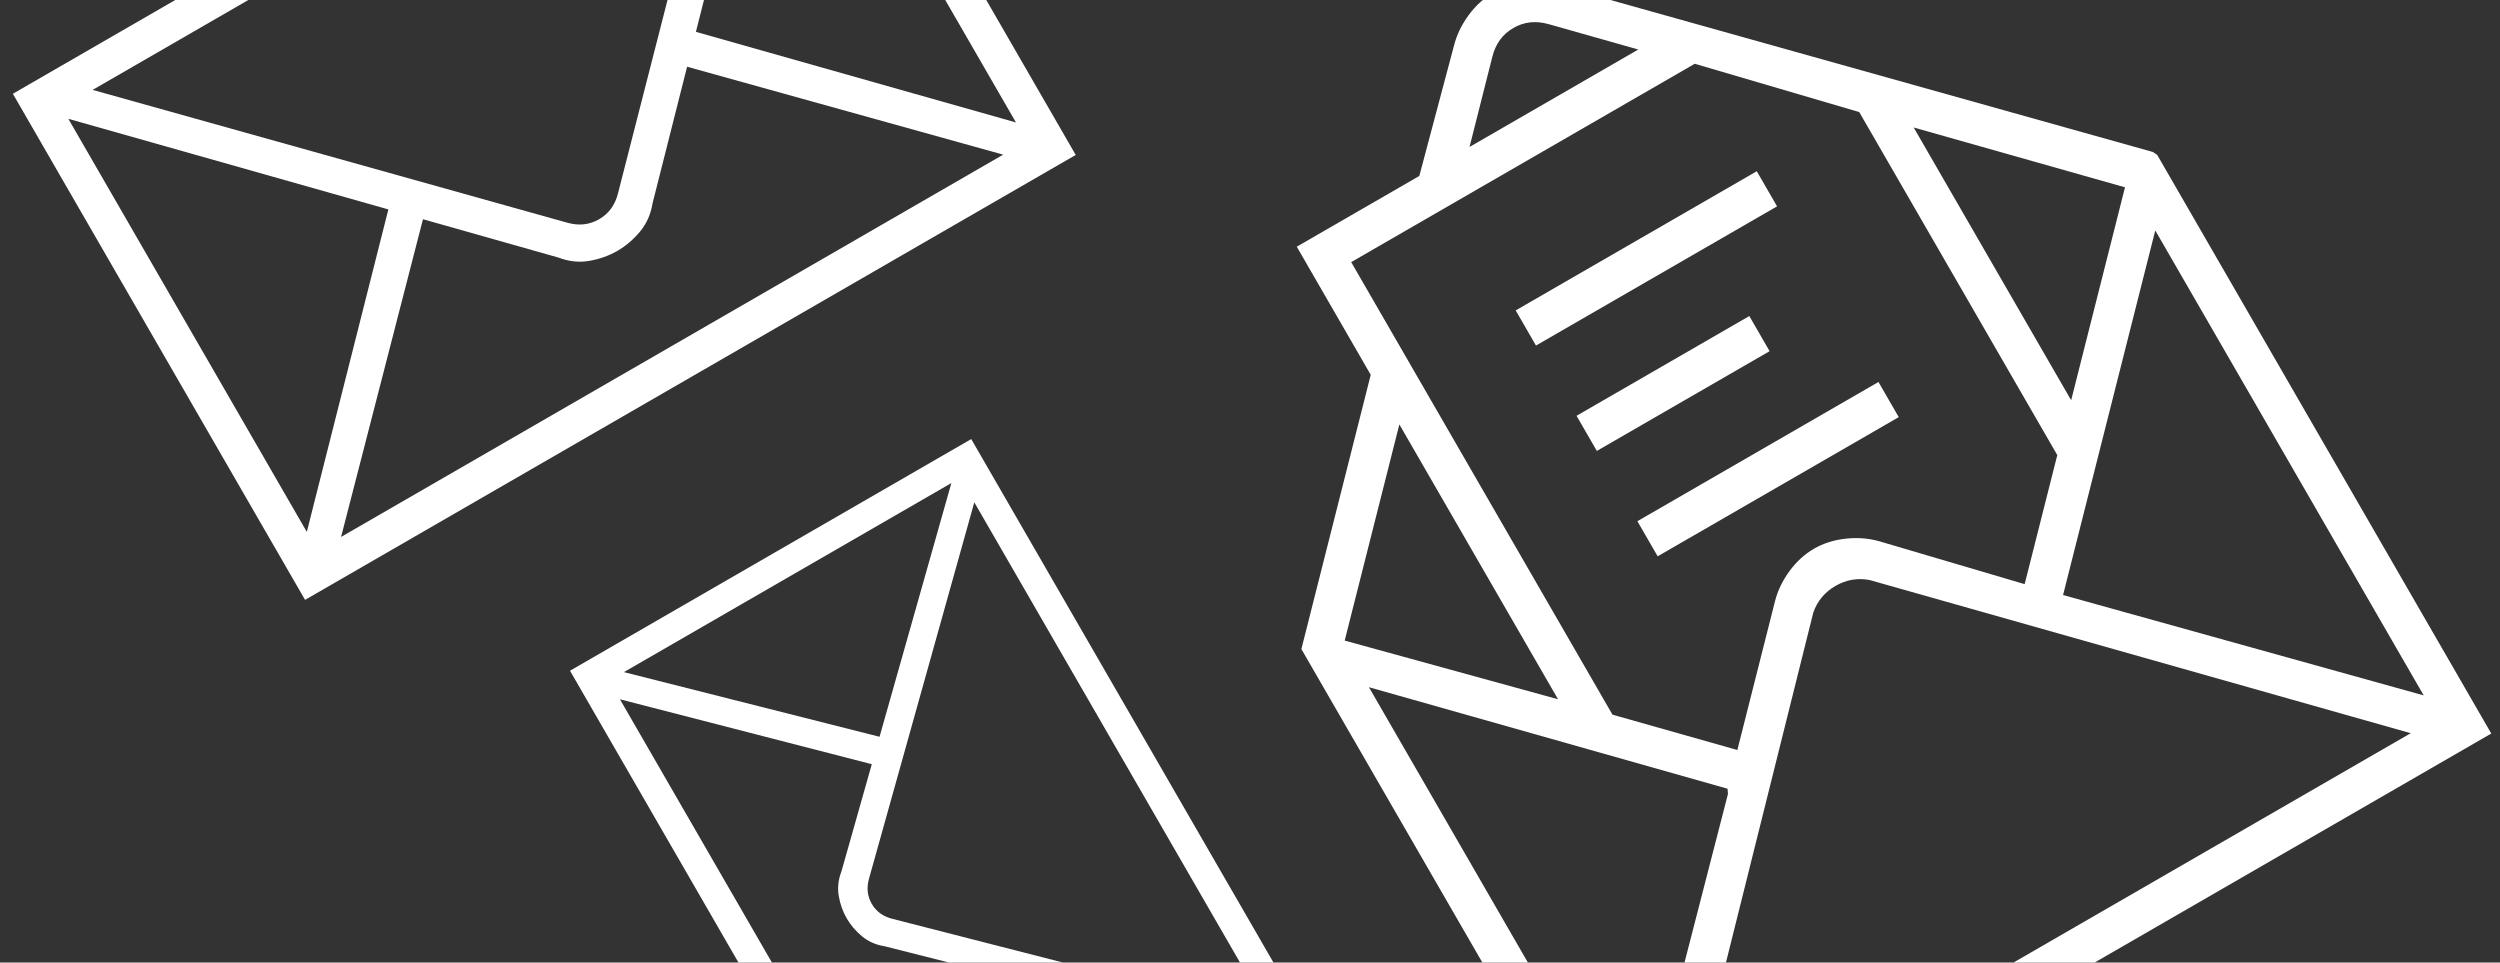 <svg width="187" height="72" viewBox="0 0 187 72" fill="none" xmlns="http://www.w3.org/2000/svg">
<rect x="0" y="0" width="187" height="72" fill="#333333" stroke="none"/>
<rect width="185.384" height="122.137" fill="black" fill-opacity="0" transform="translate(0.962 -26.267)"/>
<path fill-rule="evenodd" clip-rule="evenodd" d="M161.031 11.367L116.57 -1.09C115.772 -1.316 114.933 -1.382 114.053 -1.286C113.173 -1.19 112.383 -0.94 111.682 -0.535C110.98 -0.13 110.368 0.429 109.846 1.143C109.323 1.858 108.96 2.617 108.756 3.421L106.165 13.161L96.998 18.453L102.531 28.037L97.343 48.55L122.33 91.829L186.347 54.868L161.36 11.589L161.031 11.367ZM158.95 14.011L154.922 29.938L143.143 9.536L158.95 14.011ZM111.63 4.235C111.874 3.269 112.397 2.555 113.199 2.093C114 1.63 114.88 1.534 115.838 1.806L122.544 3.704L109.921 10.992L111.63 4.235ZM126.767 4.77L139.071 8.383L153.885 34.041L151.444 43.694L140.576 40.488C139.778 40.262 138.939 40.197 138.059 40.293C137.179 40.389 136.389 40.639 135.687 41.044C134.986 41.449 134.374 42.008 133.851 42.722C133.328 43.436 132.965 44.196 132.762 45L129.954 56.101L120.613 53.457L101.07 19.606L126.767 4.77ZM101.132 45.743L104.672 31.747L116.541 52.304L100.583 47.916L101.132 45.743ZM103.645 53.567L102.396 51.403L129.222 58.997L129.25 59.393L122.386 86.026L103.645 53.567ZM125.321 86.598L126.021 84.34L135.636 45.814C135.94 44.952 136.492 44.289 137.294 43.826C138.095 43.364 138.945 43.216 139.844 43.385L180.321 54.844L125.321 86.598ZM161.571 17.856L181.293 52.016L154.317 44.508L161.214 17.238L161.571 17.856ZM114.891 25.847L132.924 15.435L131.407 12.808L113.374 23.219L114.891 25.847ZM123.994 41.612L142.026 31.201L140.509 28.573L122.477 38.985L123.994 41.612ZM119.442 33.73L132.366 26.268L130.849 23.64L117.925 31.102L119.442 33.73Z" fill="white"/>
<path fill-rule="evenodd" clip-rule="evenodd" d="M56.307 -24.939L0.962 7.014L22.819 44.871L80.464 11.59L58.607 -26.267L56.307 -24.939ZM55.372 -21.245L46.224 14.472C46.004 15.341 45.533 15.984 44.811 16.4C44.09 16.817 43.297 16.903 42.435 16.659L6.929 6.724L55.372 -21.245ZM5.111 8.887L29.05 15.664L22.95 39.785L5.111 8.887ZM25.513 40.162L31.639 16.397L41.775 19.267C42.548 19.563 43.317 19.645 44.082 19.512C44.847 19.38 45.546 19.131 46.177 18.767C46.809 18.402 47.373 17.921 47.871 17.325C48.368 16.728 48.682 16.021 48.812 15.204L51.395 4.991L75.038 11.568L25.513 40.162ZM75.994 9.16L52.054 2.383L58.155 -21.738L75.994 9.16Z" fill="white"/>
<path fill-rule="evenodd" clip-rule="evenodd" d="M97.98 76.718L72.648 32.843L42.636 50.171L69.02 95.869L99.032 78.542L97.98 76.718ZM95.051 75.978L66.736 68.725C66.047 68.551 65.537 68.177 65.207 67.605C64.877 67.033 64.808 66.405 65.002 65.721L72.878 37.574L95.051 75.978ZM71.163 36.132L65.79 55.111L46.668 50.274L71.163 36.132ZM46.37 52.306L65.21 57.162L62.935 65.198C62.7 65.811 62.635 66.42 62.74 67.027C62.845 67.634 63.042 68.187 63.331 68.688C63.62 69.189 64.001 69.636 64.474 70.031C64.947 70.425 65.507 70.674 66.155 70.776L74.252 72.824L69.038 91.568L46.37 52.306ZM70.947 92.325L76.32 73.347L95.442 78.183L70.947 92.325Z" fill="white"/>
</svg>
